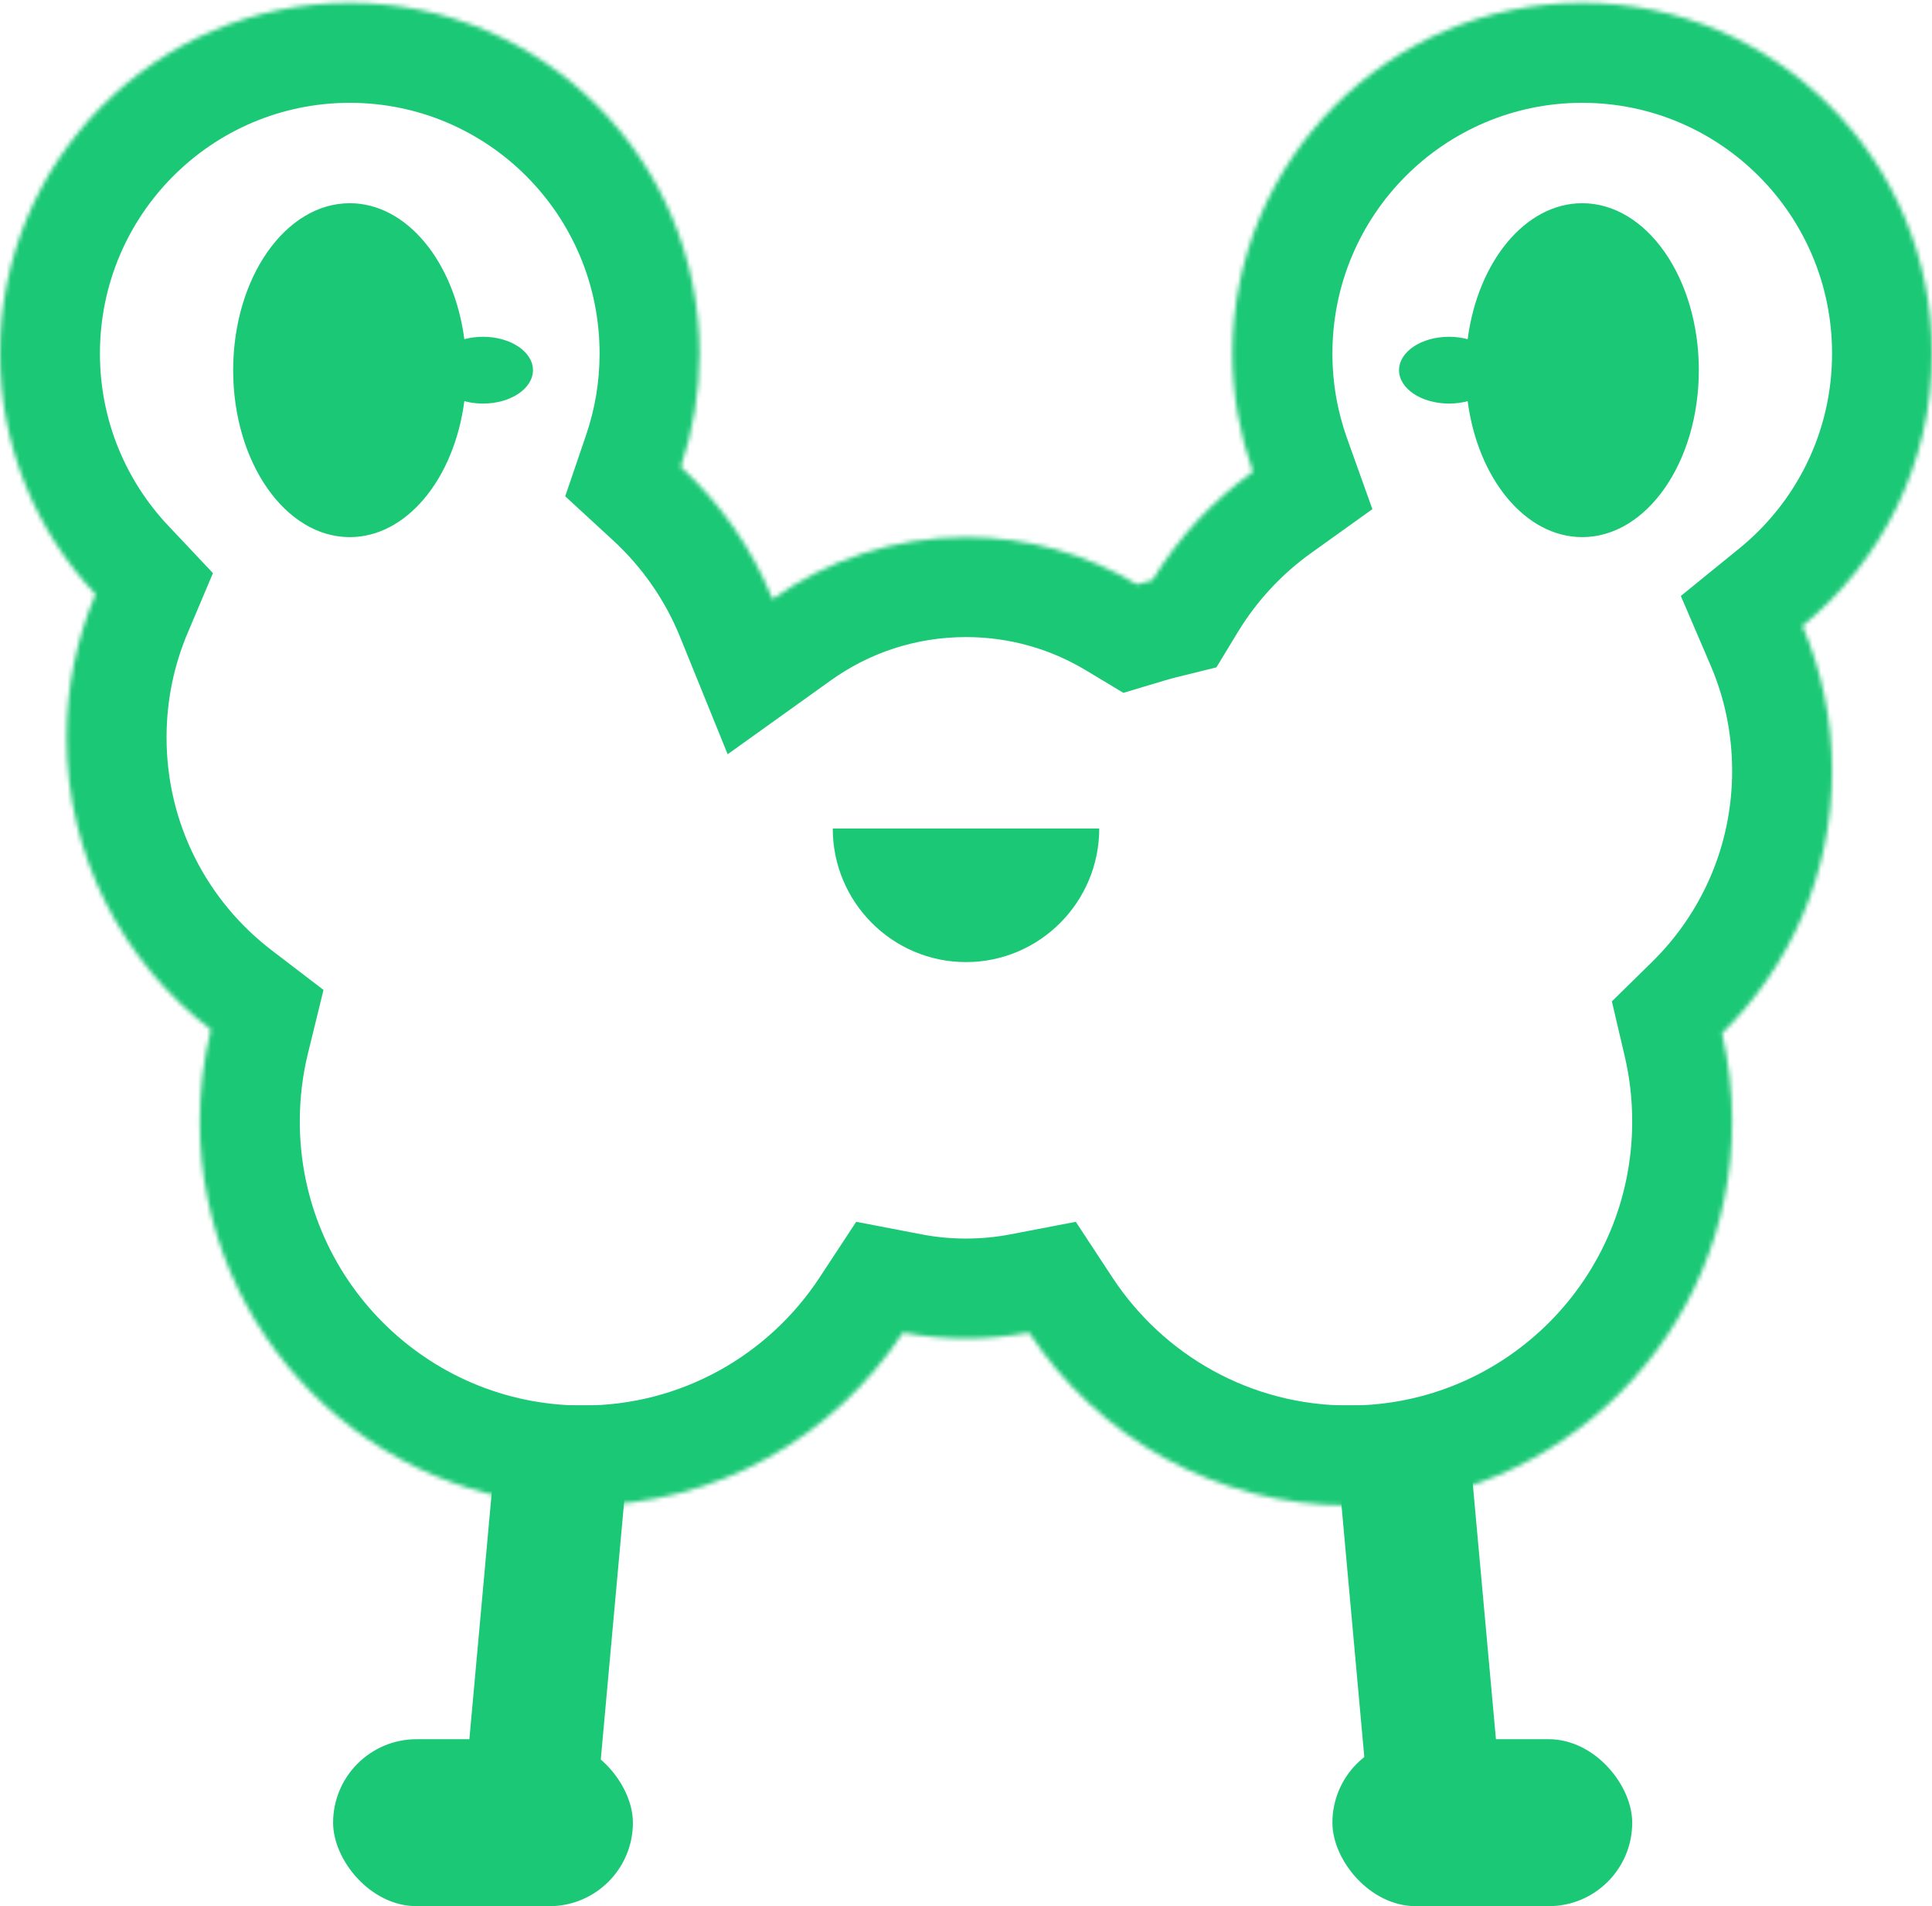 <svg width="444" height="438" viewBox="0 0 444 438" fill="none" xmlns="http://www.w3.org/2000/svg">
<mask id="path-1-inside-1_70_3537" fill="white">
<path fill-rule="evenodd" clip-rule="evenodd" d="M160.759 81.223C160.759 90.342 159.247 99.108 156.461 107.282C165.561 115.659 172.818 126.018 177.549 137.675C190.08 128.702 205.425 123.422 222 123.422C236.369 123.422 249.814 127.39 261.302 134.293C262.468 133.943 263.646 133.622 264.835 133.327C270.779 123.535 278.655 115.052 287.933 108.409C284.896 99.916 283.241 90.763 283.241 81.223C283.241 36.729 319.228 0.66 363.621 0.66C408.013 0.66 444 36.729 444 81.223C444 106.496 432.389 129.05 414.222 143.821C418.606 154.04 421.034 165.301 421.034 177.13C421.034 200.757 411.348 222.117 395.738 237.437C397.263 243.941 398.069 250.723 398.069 257.693C398.069 306.424 358.655 345.928 310.034 345.928C279.289 345.928 252.225 330.132 236.481 306.195C231.792 307.095 226.951 307.566 222 307.566C217.049 307.566 212.208 307.095 207.519 306.195C191.775 330.132 164.711 345.928 133.966 345.928C85.345 345.928 45.931 306.424 45.931 257.693C45.931 250.417 46.81 243.347 48.466 236.584C28.313 221.163 15.31 196.833 15.31 169.458C15.31 157.783 17.676 146.662 21.952 136.549C8.344 122.118 0 102.647 0 81.223C0 36.729 35.987 0.66 80.379 0.66C124.772 0.66 160.759 36.729 160.759 81.223Z"/>
</mask>
<path d="M156.461 107.282L134.723 99.872L129.894 114.041L140.907 124.179L156.461 107.282ZM177.549 137.675L156.269 146.312L167.228 173.311L190.919 156.347L177.549 137.675ZM261.302 134.293L249.475 153.978L258.17 159.202L267.887 156.294L261.302 134.293ZM264.835 133.327L270.35 155.621L279.55 153.345L284.467 145.244L264.835 133.327ZM287.933 108.409L301.303 127.081L315.392 116.993L309.557 100.676L287.933 108.409ZM414.222 143.821L399.735 126.002L386.281 136.94L393.117 152.875L414.222 143.821ZM395.738 237.437L379.652 221.047L370.43 230.097L373.379 242.677L395.738 237.437ZM236.481 306.195L255.668 293.575L247.231 280.747L232.153 283.641L236.481 306.195ZM207.519 306.195L211.847 283.641L196.769 280.747L188.332 293.575L207.519 306.195ZM48.466 236.584L70.772 242.048L74.344 227.467L62.422 218.345L48.466 236.584ZM21.952 136.549L43.104 145.494L48.939 131.694L38.661 120.794L21.952 136.549ZM178.198 114.692C181.787 104.163 183.724 92.895 183.724 81.223L137.793 81.223C137.793 87.789 136.707 94.053 134.723 99.872L178.198 114.692ZM198.829 129.038C192.803 114.193 183.574 101.026 172.014 90.385L140.907 124.179C147.549 130.293 152.832 137.842 156.269 146.312L198.829 129.038ZM222 100.457C200.469 100.457 180.477 107.333 164.179 119.003L190.919 156.347C199.684 150.071 210.381 146.388 222 146.388L222 100.457ZM273.129 114.607C258.171 105.62 240.654 100.457 222 100.457L222 146.388C232.085 146.388 241.456 149.161 249.475 153.978L273.129 114.607ZM267.887 156.294C268.7 156.05 269.521 155.826 270.35 155.621L259.32 111.034C257.771 111.417 256.237 111.837 254.717 112.291L267.887 156.294ZM274.563 89.736C262.768 98.181 252.76 108.961 245.203 121.411L284.467 145.244C288.798 138.109 294.541 131.922 301.303 127.081L274.563 89.736ZM260.276 81.223C260.276 93.435 262.396 105.201 266.308 116.141L309.557 100.676C307.395 94.63 306.207 88.091 306.207 81.223L260.276 81.223ZM363.621 -22.305C306.496 -22.305 260.276 24.095 260.276 81.223L306.207 81.223C306.207 49.363 331.961 23.626 363.621 23.626L363.621 -22.305ZM466.966 81.223C466.966 24.095 420.746 -22.305 363.621 -22.305L363.621 23.626C395.28 23.626 421.034 49.363 421.034 81.223L466.966 81.223ZM428.71 161.64C452.019 142.689 466.966 113.689 466.966 81.223L421.034 81.223C421.034 99.302 412.759 115.412 399.735 126.002L428.71 161.64ZM444 177.13C444 162.132 440.917 147.795 435.328 134.767L393.117 152.875C396.296 160.285 398.069 168.47 398.069 177.13L444 177.13ZM411.824 253.827C431.659 234.361 444 207.164 444 177.13L398.069 177.13C398.069 194.351 391.037 209.873 379.652 221.047L411.824 253.827ZM421.034 257.693C421.034 248.946 420.022 240.406 418.098 232.196L373.379 242.677C374.503 247.476 375.103 252.5 375.103 257.693L421.034 257.693ZM310.034 368.894C371.387 368.894 421.034 319.058 421.034 257.693L375.103 257.693C375.103 293.79 345.922 322.963 310.034 322.963L310.034 368.894ZM217.294 318.815C237.097 348.922 271.223 368.894 310.034 368.894L310.034 322.963C287.356 322.963 267.354 311.342 255.668 293.575L217.294 318.815ZM222 330.531C228.411 330.531 234.701 329.921 240.809 328.749L232.153 283.641C228.883 284.268 225.491 284.6 222 284.6L222 330.531ZM203.191 328.749C209.299 329.921 215.589 330.531 222 330.531L222 284.6C218.509 284.6 215.117 284.268 211.847 283.641L203.191 328.749ZM133.966 368.894C172.777 368.894 206.903 348.922 226.706 318.815L188.332 293.575C176.646 311.342 156.644 322.963 133.966 322.963L133.966 368.894ZM22.965 257.693C22.965 319.058 72.613 368.894 133.966 368.894L133.966 322.963C98.078 322.963 68.897 293.79 68.897 257.693L22.965 257.693ZM26.16 231.12C24.069 239.658 22.965 248.562 22.965 257.693L68.897 257.693C68.897 252.273 69.55 247.037 70.772 242.048L26.16 231.12ZM-7.655 169.458C-7.655 204.274 8.913 235.236 34.511 254.823L62.422 218.345C47.713 207.09 38.276 189.392 38.276 169.458L-7.655 169.458ZM0.8 127.605C-4.652 140.497 -7.655 154.656 -7.655 169.458L38.276 169.458C38.276 160.91 40.003 152.827 43.104 145.494L0.8 127.605ZM-22.965 81.223C-22.965 108.727 -12.228 133.776 5.243 152.305L38.661 120.794C28.916 110.459 22.965 96.567 22.965 81.223L-22.965 81.223ZM80.379 -22.305C23.254 -22.305 -22.965 24.095 -22.965 81.223L22.965 81.223C22.965 49.363 48.72 23.626 80.379 23.626L80.379 -22.305ZM183.724 81.223C183.724 24.095 137.504 -22.305 80.379 -22.305L80.379 23.626C112.039 23.626 137.793 49.363 137.793 81.223L183.724 81.223Z" fill="#1BC875" mask="url(#path-1-inside-1_70_3537)"/>
<path fill-rule="evenodd" clip-rule="evenodd" d="M337.288 77.939C335.963 77.582 334.516 77.386 333 77.386C326.658 77.386 321.517 80.821 321.517 85.058C321.517 89.296 326.658 92.731 333 92.731C334.516 92.731 335.963 92.535 337.288 92.178C339.619 109.963 350.522 123.421 363.621 123.421C378.418 123.421 390.414 106.245 390.414 85.058C390.414 63.871 378.418 46.695 363.621 46.695C350.522 46.695 339.619 60.153 337.288 77.939Z" fill="#1BC875"/>
<path fill-rule="evenodd" clip-rule="evenodd" d="M106.712 92.179C104.381 109.964 93.478 123.422 80.379 123.422C65.582 123.422 53.586 106.246 53.586 85.059C53.586 63.871 65.582 46.696 80.379 46.696C93.478 46.696 104.381 60.154 106.712 77.939C108.037 77.583 109.484 77.386 111 77.386C117.342 77.386 122.483 80.822 122.483 85.059C122.483 89.297 117.342 92.732 111 92.732C109.484 92.732 108.037 92.535 106.712 92.179Z" fill="#1BC875"/>
<path d="M191.379 190.38L252.62 190.38V190.38C252.62 207.291 238.911 221.07 222 221.07V221.07C205.088 221.07 191.379 207.291 191.379 190.38V190.38Z" fill="#1BC875"/>
<path d="M114.828 322.911L145.448 322.911L137.793 407.31L107.172 407.31L114.828 322.911Z" fill="#1BC875"/>
<rect x="76.552" y="399.637" width="68.897" height="38.363" rx="19.182" fill="#1BC875"/>
<path d="M306.207 322.91L336.828 322.91L344.483 407.309L313.862 407.309L306.207 322.91Z" fill="#1BC875"/>
<rect x="306.207" y="399.636" width="68.897" height="38.363" rx="19.182" fill="#1BC875"/>
</svg>
